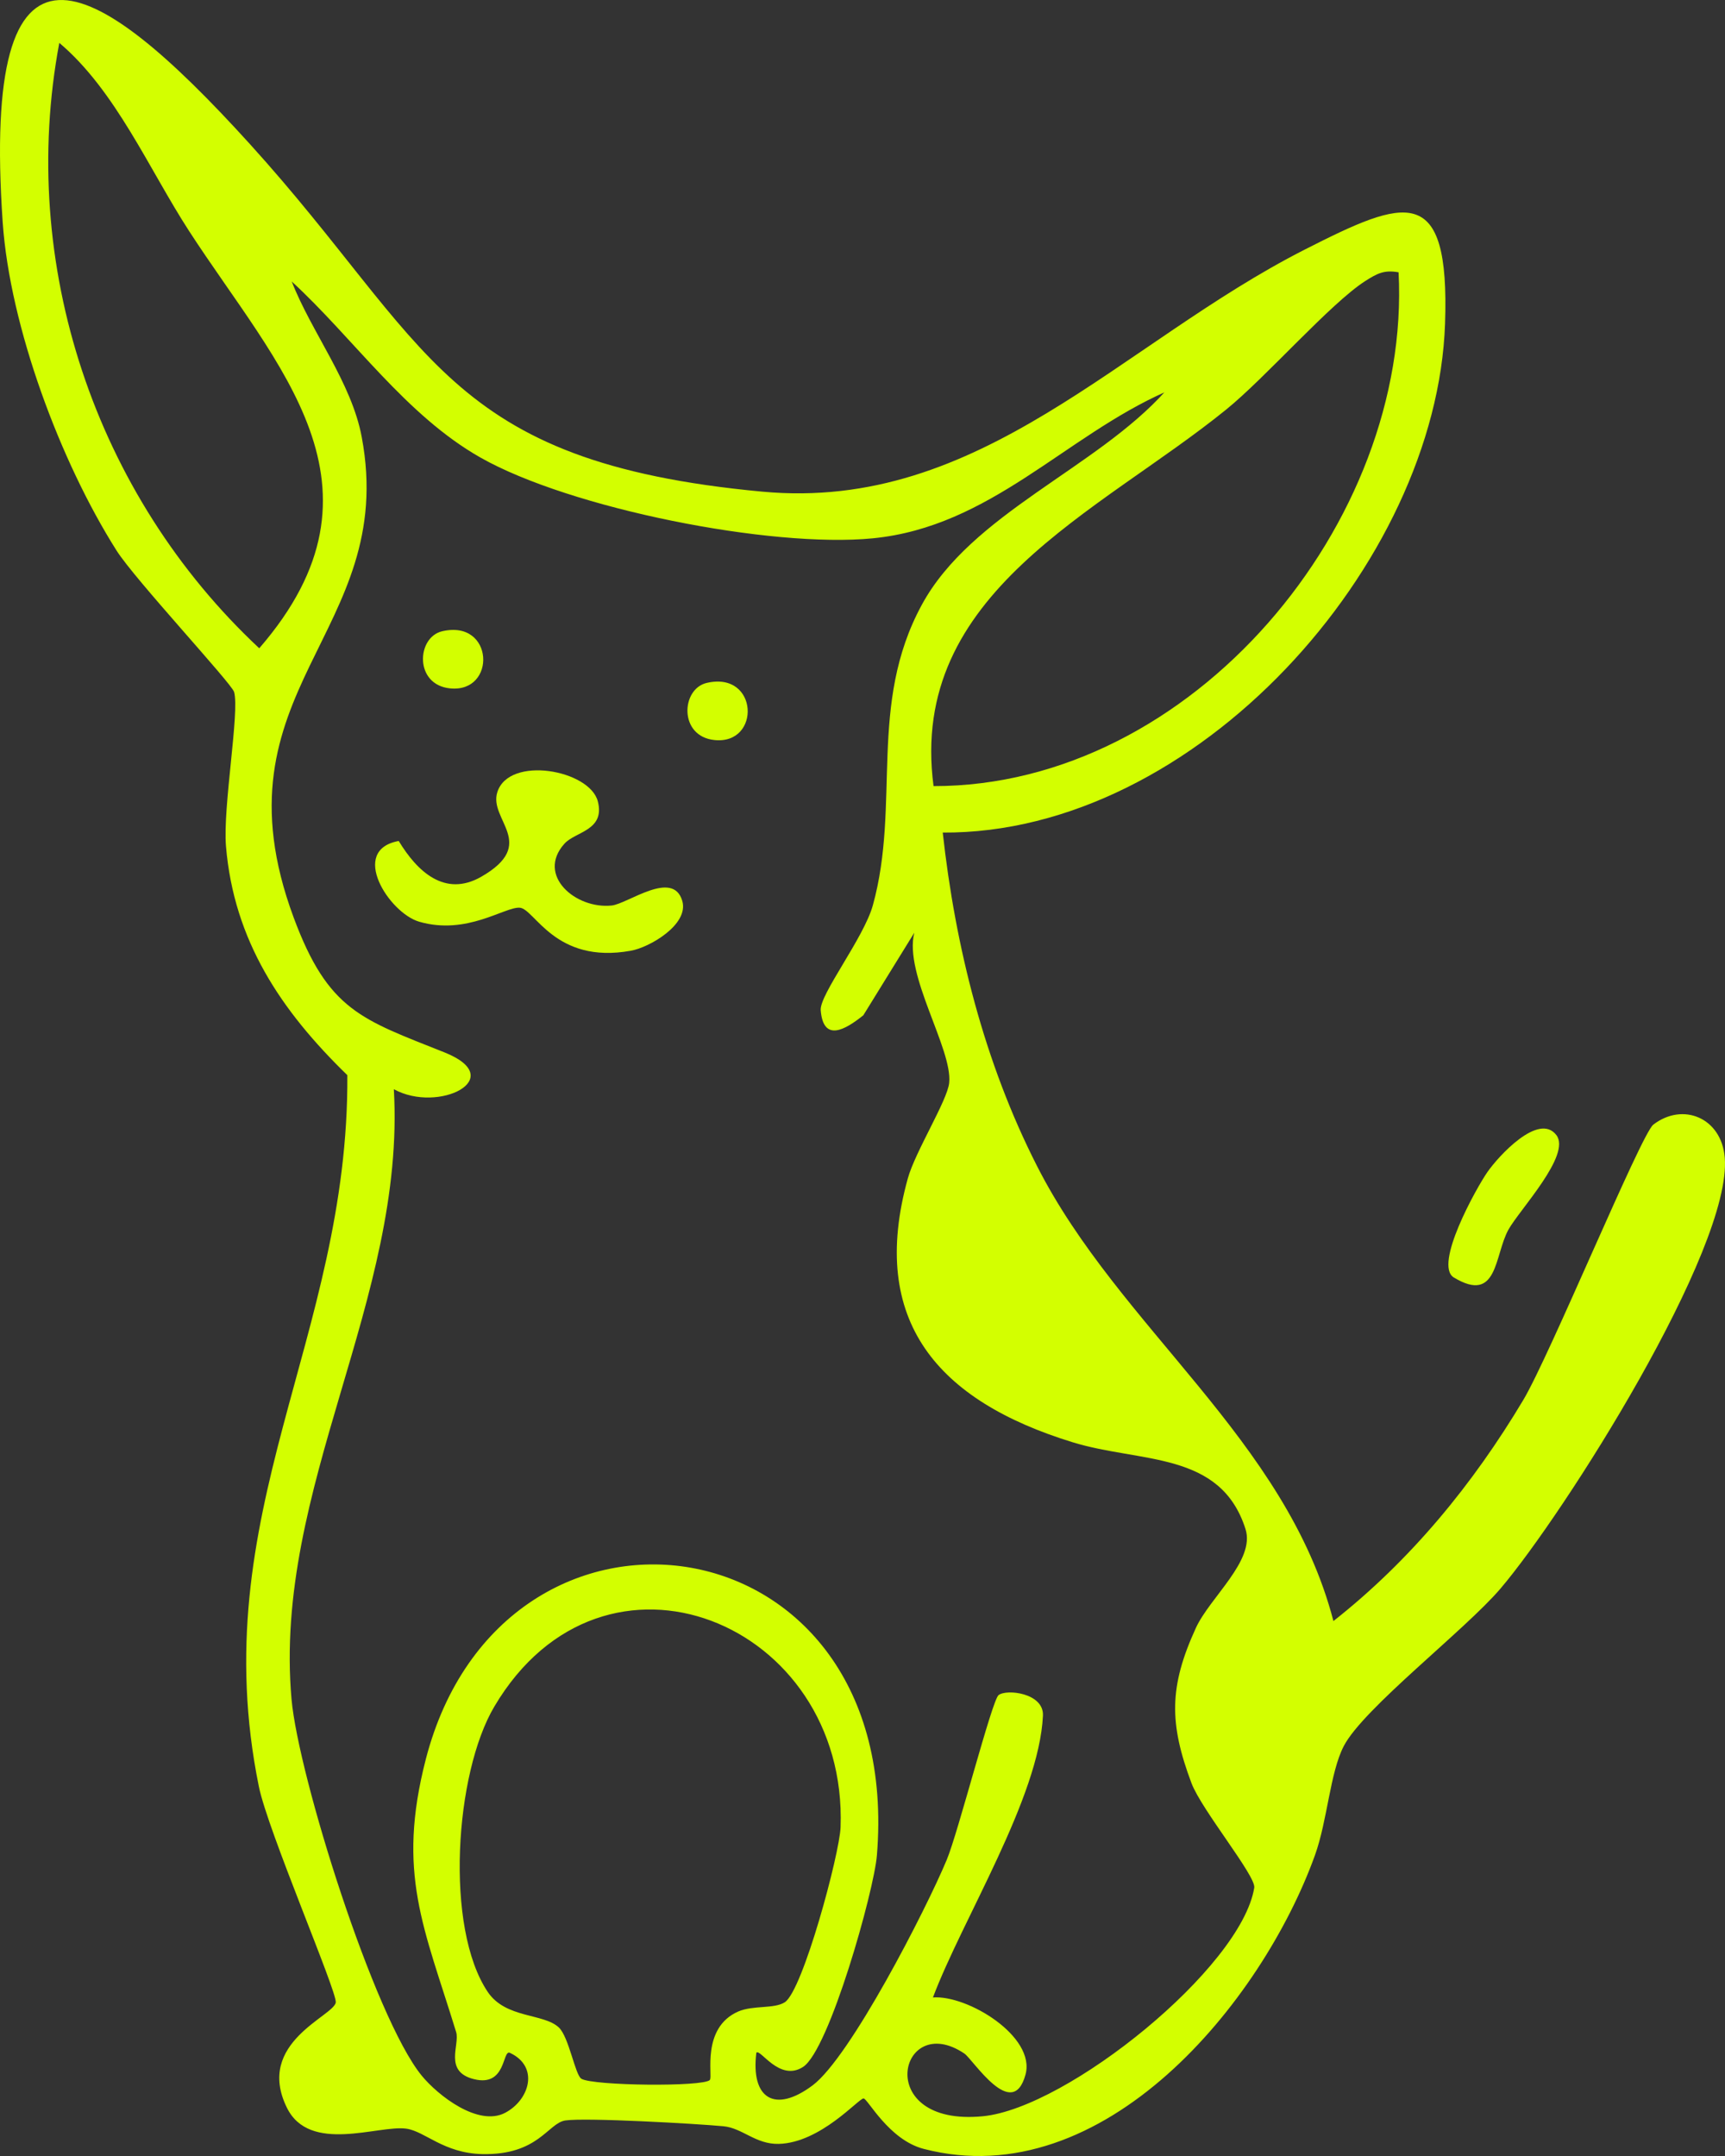 <svg xmlns="http://www.w3.org/2000/svg" fill="none" viewBox="0 0 48 60" height="60" width="48">
<rect x="0" y="0" width="48" height="60" fill="#333333" stroke="none"/>
<path fill="#D3FF00" d="M26.231 23.154C26.581 26.348 27.389 29.565 28.852 32.441C31.145 36.962 35.788 40.045 37.104 45.113C39.256 43.418 40.99 41.3 42.385 38.964C43.119 37.737 45.666 31.56 46.005 31.298C46.83 30.663 47.903 31.109 47.993 32.213C48.202 34.749 43.526 42.125 41.752 44.21C40.764 45.369 37.94 47.538 37.392 48.592C37.008 49.333 36.94 50.654 36.59 51.63C35.116 55.722 30.716 61.101 25.706 59.803C24.729 59.552 24.142 58.398 24.029 58.398C23.893 58.398 22.837 59.63 21.673 59.663C21.029 59.68 20.662 59.223 20.131 59.172C19.369 59.1 16.296 58.927 15.732 59.011C15.246 59.083 14.986 59.981 13.416 59.947C12.337 59.92 11.829 59.312 11.303 59.239C10.529 59.133 8.615 59.947 7.982 58.654C7.09 56.837 9.31 56.101 9.343 55.722C9.372 55.404 7.451 50.944 7.203 49.718C5.655 42.102 9.711 37.252 9.665 29.921C7.818 28.126 6.508 26.175 6.288 23.549C6.197 22.462 6.672 19.803 6.514 19.257C6.44 19.012 3.746 16.118 3.243 15.321C1.679 12.851 0.278 9.099 0.075 6.189C-0.524 -2.524 2.532 -0.868 6.949 4.004C12.009 9.584 12.348 12.857 21.21 13.682C27.293 14.251 31.179 9.551 36.313 6.942C39.109 5.52 40.346 5.058 40.21 9.005C39.984 15.694 33.274 23.22 26.22 23.17L26.231 23.154ZM1.651 1.189C0.493 7.349 2.65 13.777 7.214 18.041C11.117 13.537 7.7 10.192 5.265 6.435C4.147 4.712 3.221 2.521 1.651 1.194V1.189ZM38.911 7.577C38.51 7.505 38.312 7.617 37.996 7.817C37.019 8.442 35.234 10.493 34.122 11.396C30.575 14.273 25.265 16.48 25.977 21.877C33.184 21.883 39.278 14.535 38.917 7.577H38.911ZM32.444 10.9C29.631 12.143 27.564 14.658 24.288 14.981C21.447 15.26 15.867 14.15 13.37 12.734C11.286 11.552 9.841 9.417 8.118 7.834C8.666 9.244 9.784 10.644 10.066 12.165C11.094 17.646 5.819 19.179 8.169 25.528C9.134 28.132 10.061 28.366 12.377 29.291C14.167 30.011 12.201 30.997 10.959 30.312C11.298 36.165 7.592 41.411 8.112 47.287C8.304 49.433 10.411 56.14 11.733 57.762C12.19 58.32 13.308 59.189 14.054 58.799C14.737 58.442 15.014 57.511 14.184 57.127C13.975 57.048 14.088 58.085 13.19 57.862C12.337 57.651 12.8 56.909 12.693 56.552C11.8 53.642 11.027 52.137 11.851 48.948C14.003 40.664 25.175 42.153 24.401 51.63C24.322 52.622 23.074 57.054 22.345 57.522C21.685 57.946 21.148 56.993 21.046 57.127C20.888 58.403 21.56 58.821 22.611 58.035C23.661 57.249 25.763 53.152 26.344 51.758C26.661 51 27.598 47.332 27.785 47.175C28.005 46.997 29.05 47.114 29.021 47.744C28.914 50.03 26.779 53.414 25.96 55.588C26.926 55.515 28.824 56.675 28.536 57.734C28.174 59.061 27.078 57.316 26.835 57.149C25.022 55.928 24.254 59.195 27.349 58.894C29.705 58.665 34.54 54.763 34.901 52.533C34.952 52.209 33.438 50.37 33.156 49.628C32.529 47.962 32.529 46.936 33.275 45.308C33.664 44.455 34.935 43.429 34.658 42.554C33.963 40.369 31.733 40.72 29.84 40.135C26.113 38.986 24.158 36.778 25.26 32.798C25.463 32.056 26.367 30.618 26.412 30.133C26.508 29.191 25.147 27.123 25.441 25.958L24.023 28.255C23.509 28.667 22.91 29.007 22.837 28.115C22.803 27.675 24.034 26.108 24.288 25.194C25.068 22.379 24.142 19.608 25.65 16.832C27.028 14.29 30.507 13.035 32.433 10.883L32.444 10.9ZM19.753 57.879C19.843 57.79 19.499 56.435 20.544 55.978C20.962 55.8 21.538 55.911 21.837 55.722C22.34 55.398 23.362 51.596 23.39 50.849C23.594 45.146 16.793 42.353 13.755 47.493C12.653 49.35 12.371 53.653 13.574 55.437C14.076 56.179 15.127 56.023 15.551 56.424C15.833 56.692 16.003 57.745 16.178 57.851C16.505 58.046 19.561 58.08 19.753 57.885V57.879Z"></path>
<path fill="#D3FF00" d="M43.307 31.588C43.73 32.14 42.285 33.662 41.974 34.22C41.579 34.933 41.686 36.294 40.455 35.552C39.884 35.206 41.082 33.06 41.387 32.62C41.692 32.179 42.816 30.947 43.307 31.588Z"></path>
<path fill="#D3FF00" d="M15.703 23.483C14.918 24.363 16.02 25.305 17.019 25.2C17.465 25.155 18.725 24.185 18.985 25.071C19.177 25.729 18.07 26.37 17.55 26.459C15.438 26.839 14.879 25.289 14.461 25.261C14.043 25.233 12.992 26.036 11.665 25.651C10.823 25.406 9.705 23.655 11.095 23.404C11.608 24.252 12.376 24.977 13.387 24.402C14.992 23.483 13.591 22.819 13.839 22.044C14.167 21.018 16.409 21.425 16.635 22.301C16.844 23.115 16.008 23.142 15.709 23.477L15.703 23.483Z"></path>
<path fill="#D3FF00" d="M19.662 19.006C21.113 18.666 21.181 20.729 19.882 20.595C18.882 20.495 18.95 19.173 19.662 19.006Z"></path>
<path fill="#D3FF00" d="M12.302 17.568C13.754 17.228 13.822 19.29 12.523 19.157C11.523 19.056 11.591 17.735 12.302 17.568Z"></path>
</svg>
